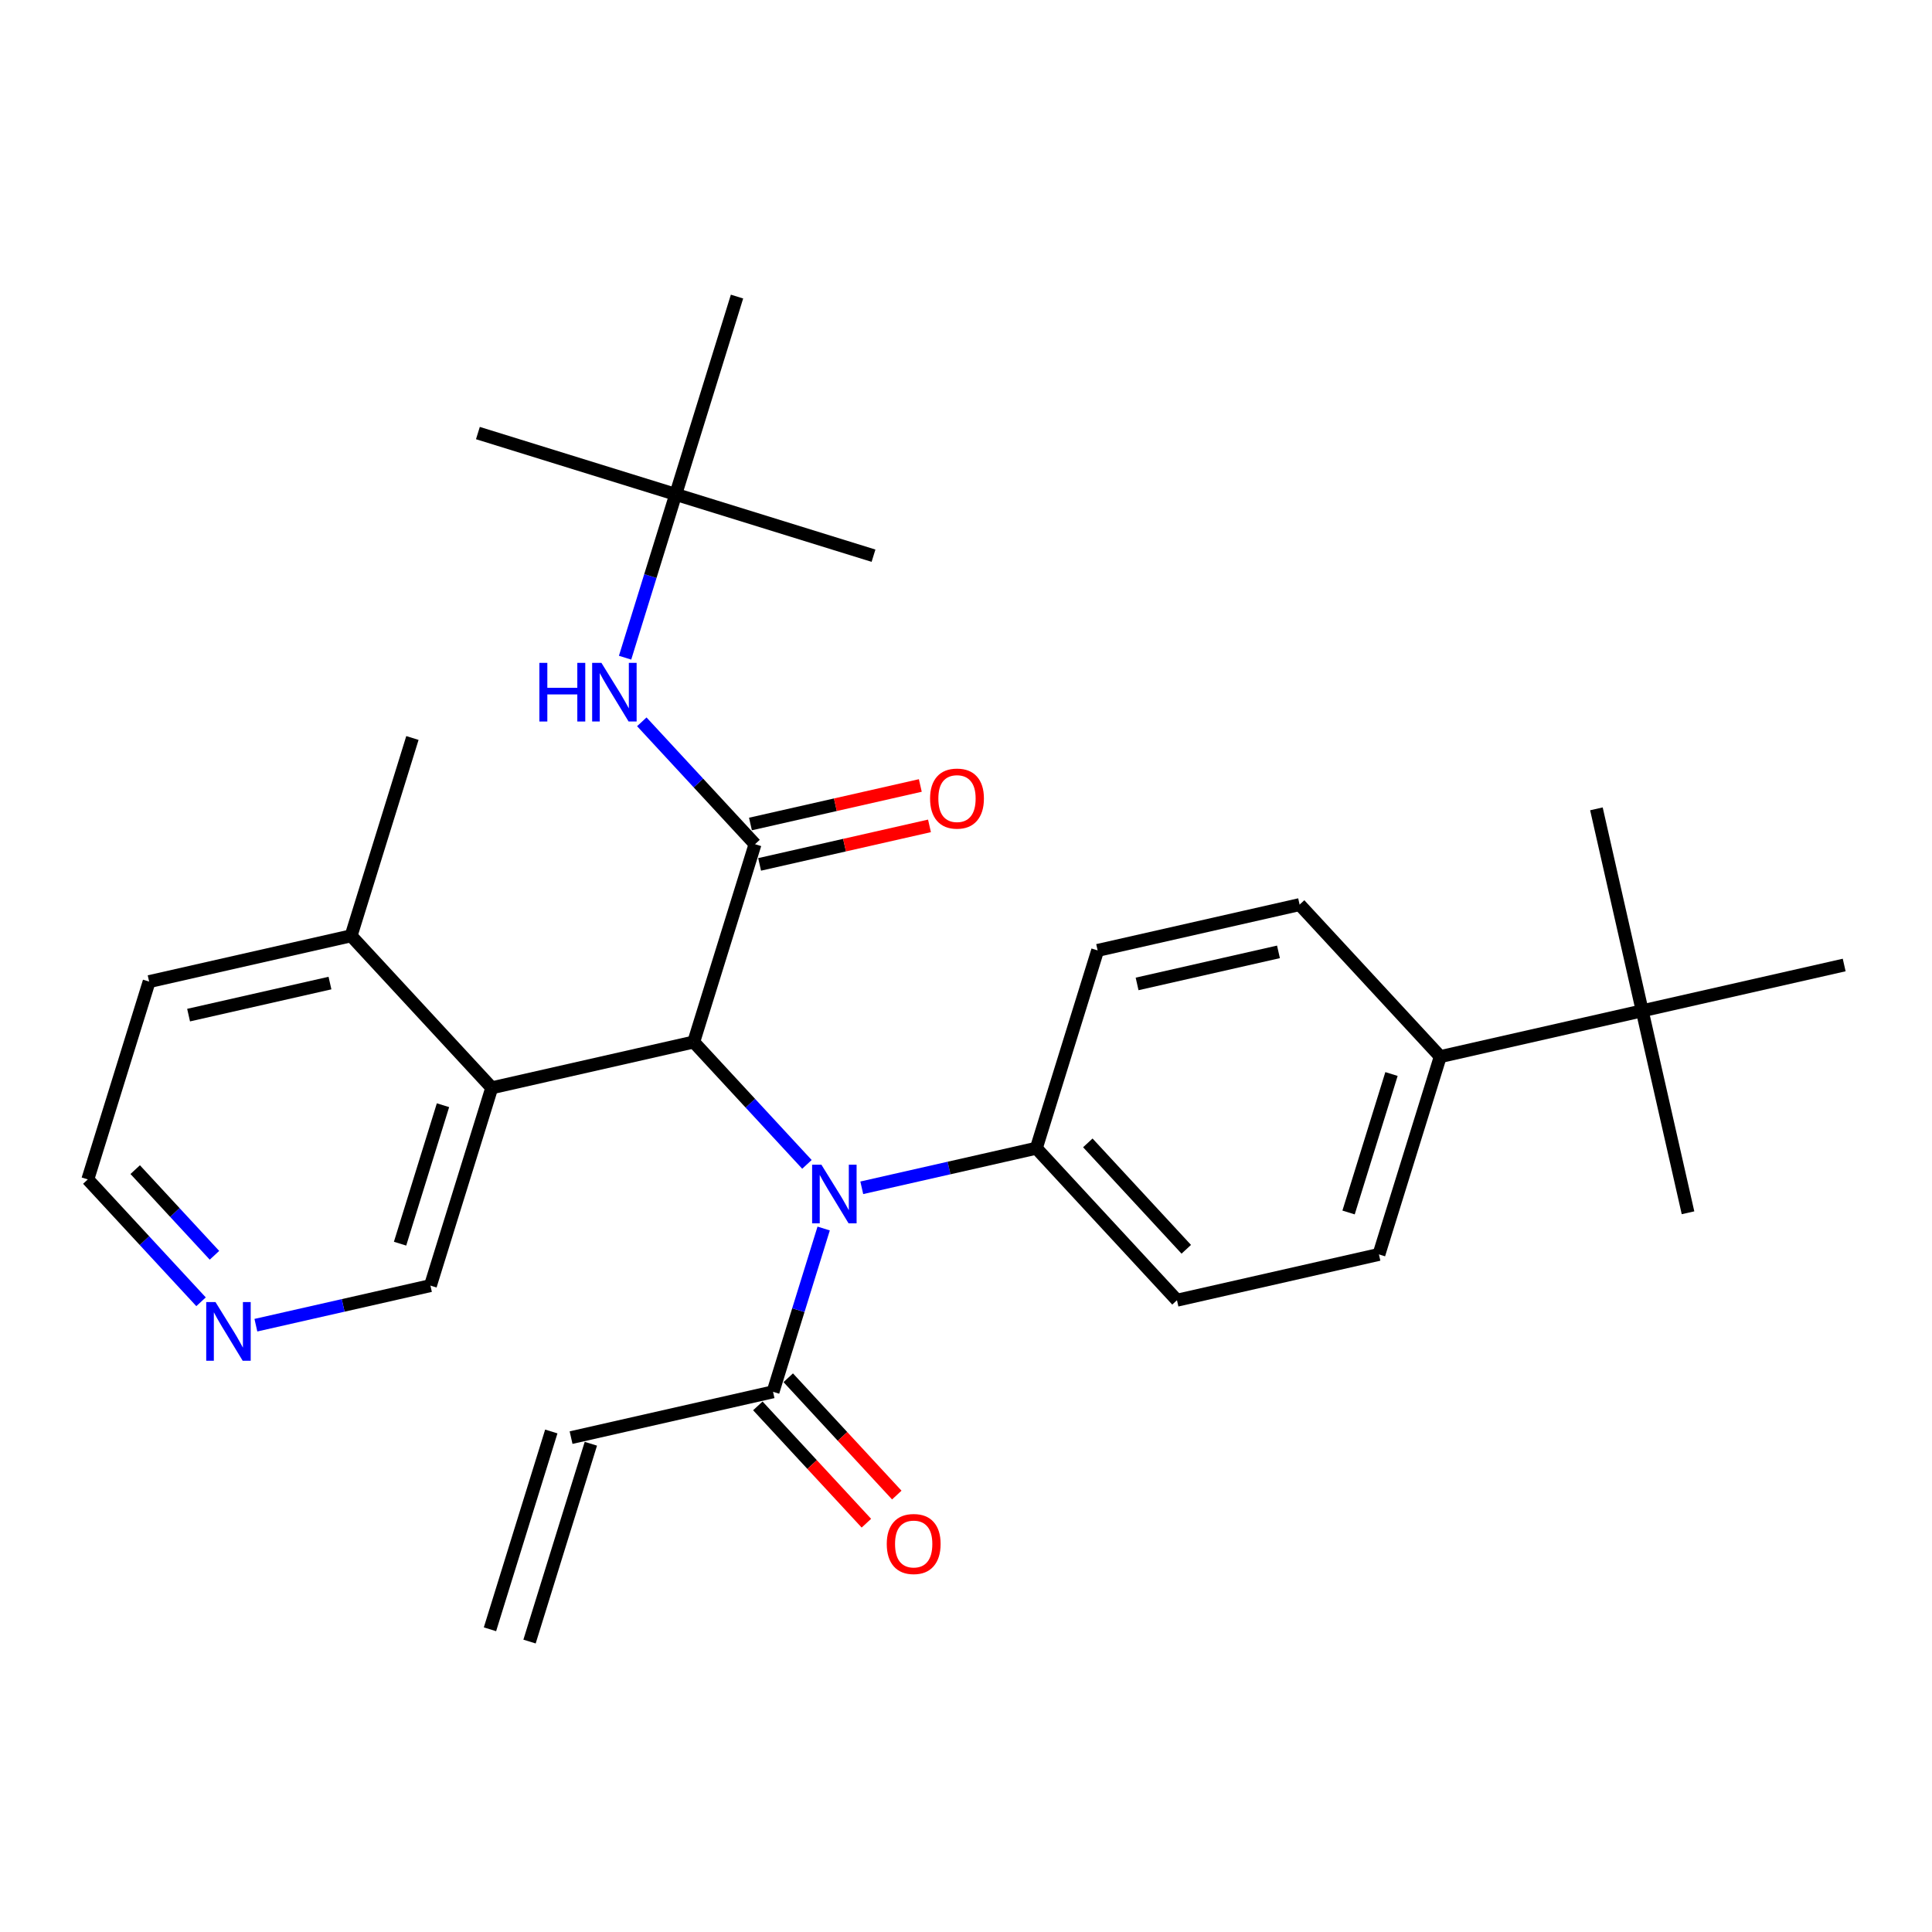 <?xml version='1.0' encoding='iso-8859-1'?>
<svg version='1.1' baseProfile='full'
              xmlns='http://www.w3.org/2000/svg'
                      xmlns:rdkit='http://www.rdkit.org/xml'
                      xmlns:xlink='http://www.w3.org/1999/xlink'
                  xml:space='preserve'
width='300px' height='300px' viewBox='0 0 300 300'>
<!-- END OF HEADER -->
<rect style='opacity:1.0;fill:#FFFFFF;stroke:none' width='300' height='300' x='0' y='0'> </rect>
<rect style='opacity:1.0;fill:#FFFFFF;stroke:none' width='300' height='300' x='0' y='0'> </rect>
<path class='bond-0 atom-0 atom-1' d='M 82.226,254.9 L 91.748,224.184' style='fill:none;fill-rule:evenodd;stroke:#000000;stroke-width:2.0px;stroke-linecap:butt;stroke-linejoin:miter;stroke-opacity:1' />
<path class='bond-0 atom-0 atom-1' d='M 76.083,252.995 L 85.605,222.28' style='fill:none;fill-rule:evenodd;stroke:#000000;stroke-width:2.0px;stroke-linecap:butt;stroke-linejoin:miter;stroke-opacity:1' />
<path class='bond-1 atom-1 atom-2' d='M 88.676,223.232 L 120.037,216.121' style='fill:none;fill-rule:evenodd;stroke:#000000;stroke-width:2.0px;stroke-linecap:butt;stroke-linejoin:miter;stroke-opacity:1' />
<path class='bond-2 atom-2 atom-3' d='M 117.677,218.305 L 126.104,227.413' style='fill:none;fill-rule:evenodd;stroke:#000000;stroke-width:2.0px;stroke-linecap:butt;stroke-linejoin:miter;stroke-opacity:1' />
<path class='bond-2 atom-2 atom-3' d='M 126.104,227.413 L 134.532,236.521' style='fill:none;fill-rule:evenodd;stroke:#FF0000;stroke-width:2.0px;stroke-linecap:butt;stroke-linejoin:miter;stroke-opacity:1' />
<path class='bond-2 atom-2 atom-3' d='M 122.398,213.937 L 130.825,223.045' style='fill:none;fill-rule:evenodd;stroke:#000000;stroke-width:2.0px;stroke-linecap:butt;stroke-linejoin:miter;stroke-opacity:1' />
<path class='bond-2 atom-2 atom-3' d='M 130.825,223.045 L 139.253,232.153' style='fill:none;fill-rule:evenodd;stroke:#FF0000;stroke-width:2.0px;stroke-linecap:butt;stroke-linejoin:miter;stroke-opacity:1' />
<path class='bond-3 atom-2 atom-4' d='M 120.037,216.121 L 123.968,203.442' style='fill:none;fill-rule:evenodd;stroke:#000000;stroke-width:2.0px;stroke-linecap:butt;stroke-linejoin:miter;stroke-opacity:1' />
<path class='bond-3 atom-2 atom-4' d='M 123.968,203.442 L 127.898,190.763' style='fill:none;fill-rule:evenodd;stroke:#0000FF;stroke-width:2.0px;stroke-linecap:butt;stroke-linejoin:miter;stroke-opacity:1' />
<path class='bond-4 atom-4 atom-5' d='M 133.816,184.44 L 147.368,181.367' style='fill:none;fill-rule:evenodd;stroke:#0000FF;stroke-width:2.0px;stroke-linecap:butt;stroke-linejoin:miter;stroke-opacity:1' />
<path class='bond-4 atom-4 atom-5' d='M 147.368,181.367 L 160.92,178.294' style='fill:none;fill-rule:evenodd;stroke:#000000;stroke-width:2.0px;stroke-linecap:butt;stroke-linejoin:miter;stroke-opacity:1' />
<path class='bond-14 atom-4 atom-15' d='M 125.301,180.804 L 116.51,171.303' style='fill:none;fill-rule:evenodd;stroke:#0000FF;stroke-width:2.0px;stroke-linecap:butt;stroke-linejoin:miter;stroke-opacity:1' />
<path class='bond-14 atom-4 atom-15' d='M 116.51,171.303 L 107.719,161.802' style='fill:none;fill-rule:evenodd;stroke:#000000;stroke-width:2.0px;stroke-linecap:butt;stroke-linejoin:miter;stroke-opacity:1' />
<path class='bond-5 atom-5 atom-6' d='M 160.92,178.294 L 182.759,201.897' style='fill:none;fill-rule:evenodd;stroke:#000000;stroke-width:2.0px;stroke-linecap:butt;stroke-linejoin:miter;stroke-opacity:1' />
<path class='bond-5 atom-5 atom-6' d='M 168.916,177.466 L 184.204,193.989' style='fill:none;fill-rule:evenodd;stroke:#000000;stroke-width:2.0px;stroke-linecap:butt;stroke-linejoin:miter;stroke-opacity:1' />
<path class='bond-29 atom-14 atom-5' d='M 170.441,147.578 L 160.92,178.294' style='fill:none;fill-rule:evenodd;stroke:#000000;stroke-width:2.0px;stroke-linecap:butt;stroke-linejoin:miter;stroke-opacity:1' />
<path class='bond-6 atom-6 atom-7' d='M 182.759,201.897 L 214.12,194.785' style='fill:none;fill-rule:evenodd;stroke:#000000;stroke-width:2.0px;stroke-linecap:butt;stroke-linejoin:miter;stroke-opacity:1' />
<path class='bond-7 atom-7 atom-8' d='M 214.12,194.785 L 223.642,164.07' style='fill:none;fill-rule:evenodd;stroke:#000000;stroke-width:2.0px;stroke-linecap:butt;stroke-linejoin:miter;stroke-opacity:1' />
<path class='bond-7 atom-7 atom-8' d='M 209.405,188.274 L 216.07,166.773' style='fill:none;fill-rule:evenodd;stroke:#000000;stroke-width:2.0px;stroke-linecap:butt;stroke-linejoin:miter;stroke-opacity:1' />
<path class='bond-8 atom-8 atom-9' d='M 223.642,164.07 L 255.003,156.958' style='fill:none;fill-rule:evenodd;stroke:#000000;stroke-width:2.0px;stroke-linecap:butt;stroke-linejoin:miter;stroke-opacity:1' />
<path class='bond-12 atom-8 atom-13' d='M 223.642,164.07 L 201.802,140.466' style='fill:none;fill-rule:evenodd;stroke:#000000;stroke-width:2.0px;stroke-linecap:butt;stroke-linejoin:miter;stroke-opacity:1' />
<path class='bond-9 atom-9 atom-10' d='M 255.003,156.958 L 262.114,188.319' style='fill:none;fill-rule:evenodd;stroke:#000000;stroke-width:2.0px;stroke-linecap:butt;stroke-linejoin:miter;stroke-opacity:1' />
<path class='bond-10 atom-9 atom-11' d='M 255.003,156.958 L 247.891,125.597' style='fill:none;fill-rule:evenodd;stroke:#000000;stroke-width:2.0px;stroke-linecap:butt;stroke-linejoin:miter;stroke-opacity:1' />
<path class='bond-11 atom-9 atom-12' d='M 255.003,156.958 L 286.364,149.846' style='fill:none;fill-rule:evenodd;stroke:#000000;stroke-width:2.0px;stroke-linecap:butt;stroke-linejoin:miter;stroke-opacity:1' />
<path class='bond-13 atom-13 atom-14' d='M 201.802,140.466 L 170.441,147.578' style='fill:none;fill-rule:evenodd;stroke:#000000;stroke-width:2.0px;stroke-linecap:butt;stroke-linejoin:miter;stroke-opacity:1' />
<path class='bond-13 atom-13 atom-14' d='M 198.52,147.805 L 176.568,152.784' style='fill:none;fill-rule:evenodd;stroke:#000000;stroke-width:2.0px;stroke-linecap:butt;stroke-linejoin:miter;stroke-opacity:1' />
<path class='bond-15 atom-15 atom-16' d='M 107.719,161.802 L 117.241,131.086' style='fill:none;fill-rule:evenodd;stroke:#000000;stroke-width:2.0px;stroke-linecap:butt;stroke-linejoin:miter;stroke-opacity:1' />
<path class='bond-22 atom-15 atom-23' d='M 107.719,161.802 L 76.358,168.914' style='fill:none;fill-rule:evenodd;stroke:#000000;stroke-width:2.0px;stroke-linecap:butt;stroke-linejoin:miter;stroke-opacity:1' />
<path class='bond-16 atom-16 atom-17' d='M 117.952,134.223 L 131.14,131.232' style='fill:none;fill-rule:evenodd;stroke:#000000;stroke-width:2.0px;stroke-linecap:butt;stroke-linejoin:miter;stroke-opacity:1' />
<path class='bond-16 atom-16 atom-17' d='M 131.14,131.232 L 144.329,128.241' style='fill:none;fill-rule:evenodd;stroke:#FF0000;stroke-width:2.0px;stroke-linecap:butt;stroke-linejoin:miter;stroke-opacity:1' />
<path class='bond-16 atom-16 atom-17' d='M 116.53,127.95 L 129.718,124.96' style='fill:none;fill-rule:evenodd;stroke:#000000;stroke-width:2.0px;stroke-linecap:butt;stroke-linejoin:miter;stroke-opacity:1' />
<path class='bond-16 atom-16 atom-17' d='M 129.718,124.96 L 142.906,121.969' style='fill:none;fill-rule:evenodd;stroke:#FF0000;stroke-width:2.0px;stroke-linecap:butt;stroke-linejoin:miter;stroke-opacity:1' />
<path class='bond-17 atom-16 atom-18' d='M 117.241,131.086 L 108.45,121.585' style='fill:none;fill-rule:evenodd;stroke:#000000;stroke-width:2.0px;stroke-linecap:butt;stroke-linejoin:miter;stroke-opacity:1' />
<path class='bond-17 atom-16 atom-18' d='M 108.45,121.585 L 99.659,112.084' style='fill:none;fill-rule:evenodd;stroke:#0000FF;stroke-width:2.0px;stroke-linecap:butt;stroke-linejoin:miter;stroke-opacity:1' />
<path class='bond-18 atom-18 atom-19' d='M 97.062,102.126 L 100.992,89.447' style='fill:none;fill-rule:evenodd;stroke:#0000FF;stroke-width:2.0px;stroke-linecap:butt;stroke-linejoin:miter;stroke-opacity:1' />
<path class='bond-18 atom-18 atom-19' d='M 100.992,89.447 L 104.923,76.768' style='fill:none;fill-rule:evenodd;stroke:#000000;stroke-width:2.0px;stroke-linecap:butt;stroke-linejoin:miter;stroke-opacity:1' />
<path class='bond-19 atom-19 atom-20' d='M 104.923,76.768 L 74.208,67.246' style='fill:none;fill-rule:evenodd;stroke:#000000;stroke-width:2.0px;stroke-linecap:butt;stroke-linejoin:miter;stroke-opacity:1' />
<path class='bond-20 atom-19 atom-21' d='M 104.923,76.768 L 135.638,86.289' style='fill:none;fill-rule:evenodd;stroke:#000000;stroke-width:2.0px;stroke-linecap:butt;stroke-linejoin:miter;stroke-opacity:1' />
<path class='bond-21 atom-19 atom-22' d='M 104.923,76.768 L 114.444,46.052' style='fill:none;fill-rule:evenodd;stroke:#000000;stroke-width:2.0px;stroke-linecap:butt;stroke-linejoin:miter;stroke-opacity:1' />
<path class='bond-23 atom-23 atom-24' d='M 76.358,168.914 L 66.837,199.629' style='fill:none;fill-rule:evenodd;stroke:#000000;stroke-width:2.0px;stroke-linecap:butt;stroke-linejoin:miter;stroke-opacity:1' />
<path class='bond-23 atom-23 atom-24' d='M 68.787,171.617 L 62.122,193.117' style='fill:none;fill-rule:evenodd;stroke:#000000;stroke-width:2.0px;stroke-linecap:butt;stroke-linejoin:miter;stroke-opacity:1' />
<path class='bond-30 atom-28 atom-23' d='M 54.519,145.31 L 76.358,168.914' style='fill:none;fill-rule:evenodd;stroke:#000000;stroke-width:2.0px;stroke-linecap:butt;stroke-linejoin:miter;stroke-opacity:1' />
<path class='bond-24 atom-24 atom-25' d='M 66.837,199.629 L 53.285,202.702' style='fill:none;fill-rule:evenodd;stroke:#000000;stroke-width:2.0px;stroke-linecap:butt;stroke-linejoin:miter;stroke-opacity:1' />
<path class='bond-24 atom-24 atom-25' d='M 53.285,202.702 L 39.733,205.775' style='fill:none;fill-rule:evenodd;stroke:#0000FF;stroke-width:2.0px;stroke-linecap:butt;stroke-linejoin:miter;stroke-opacity:1' />
<path class='bond-25 atom-25 atom-26' d='M 31.218,202.139 L 22.427,192.638' style='fill:none;fill-rule:evenodd;stroke:#0000FF;stroke-width:2.0px;stroke-linecap:butt;stroke-linejoin:miter;stroke-opacity:1' />
<path class='bond-25 atom-25 atom-26' d='M 22.427,192.638 L 13.636,183.137' style='fill:none;fill-rule:evenodd;stroke:#000000;stroke-width:2.0px;stroke-linecap:butt;stroke-linejoin:miter;stroke-opacity:1' />
<path class='bond-25 atom-25 atom-26' d='M 33.302,194.921 L 27.148,188.27' style='fill:none;fill-rule:evenodd;stroke:#0000FF;stroke-width:2.0px;stroke-linecap:butt;stroke-linejoin:miter;stroke-opacity:1' />
<path class='bond-25 atom-25 atom-26' d='M 27.148,188.27 L 20.994,181.619' style='fill:none;fill-rule:evenodd;stroke:#000000;stroke-width:2.0px;stroke-linecap:butt;stroke-linejoin:miter;stroke-opacity:1' />
<path class='bond-26 atom-26 atom-27' d='M 13.636,183.137 L 23.158,152.422' style='fill:none;fill-rule:evenodd;stroke:#000000;stroke-width:2.0px;stroke-linecap:butt;stroke-linejoin:miter;stroke-opacity:1' />
<path class='bond-27 atom-27 atom-28' d='M 23.158,152.422 L 54.519,145.31' style='fill:none;fill-rule:evenodd;stroke:#000000;stroke-width:2.0px;stroke-linecap:butt;stroke-linejoin:miter;stroke-opacity:1' />
<path class='bond-27 atom-27 atom-28' d='M 29.284,157.627 L 51.237,152.649' style='fill:none;fill-rule:evenodd;stroke:#000000;stroke-width:2.0px;stroke-linecap:butt;stroke-linejoin:miter;stroke-opacity:1' />
<path class='bond-28 atom-28 atom-29' d='M 54.519,145.31 L 64.04,114.595' style='fill:none;fill-rule:evenodd;stroke:#000000;stroke-width:2.0px;stroke-linecap:butt;stroke-linejoin:miter;stroke-opacity:1' />
<path  class='atom-3' d='M 137.696 239.75
Q 137.696 237.563, 138.777 236.341
Q 139.857 235.119, 141.877 235.119
Q 143.896 235.119, 144.977 236.341
Q 146.057 237.563, 146.057 239.75
Q 146.057 241.962, 144.964 243.223
Q 143.87 244.47, 141.877 244.47
Q 139.87 244.47, 138.777 243.223
Q 137.696 241.975, 137.696 239.75
M 141.877 243.441
Q 143.266 243.441, 144.012 242.515
Q 144.771 241.576, 144.771 239.75
Q 144.771 237.962, 144.012 237.061
Q 143.266 236.148, 141.877 236.148
Q 140.488 236.148, 139.729 237.049
Q 138.983 237.949, 138.983 239.75
Q 138.983 241.589, 139.729 242.515
Q 140.488 243.441, 141.877 243.441
' fill='#FF0000'/>
<path  class='atom-4' d='M 127.546 180.852
L 130.53 185.675
Q 130.826 186.151, 131.302 187.013
Q 131.778 187.875, 131.803 187.926
L 131.803 180.852
L 133.012 180.852
L 133.012 189.959
L 131.765 189.959
L 128.562 184.685
Q 128.189 184.068, 127.79 183.36
Q 127.404 182.653, 127.288 182.434
L 127.288 189.959
L 126.105 189.959
L 126.105 180.852
L 127.546 180.852
' fill='#0000FF'/>
<path  class='atom-17' d='M 144.421 124
Q 144.421 121.814, 145.502 120.592
Q 146.582 119.37, 148.602 119.37
Q 150.621 119.37, 151.702 120.592
Q 152.782 121.814, 152.782 124
Q 152.782 126.213, 151.689 127.473
Q 150.596 128.721, 148.602 128.721
Q 146.595 128.721, 145.502 127.473
Q 144.421 126.226, 144.421 124
M 148.602 127.692
Q 149.991 127.692, 150.737 126.766
Q 151.496 125.827, 151.496 124
Q 151.496 122.212, 150.737 121.312
Q 149.991 120.399, 148.602 120.399
Q 147.213 120.399, 146.454 121.299
Q 145.708 122.2, 145.708 124
Q 145.708 125.84, 146.454 126.766
Q 147.213 127.692, 148.602 127.692
' fill='#FF0000'/>
<path  class='atom-18' d='M 83.754 102.929
L 84.989 102.929
L 84.989 106.801
L 89.645 106.801
L 89.645 102.929
L 90.88 102.929
L 90.88 112.036
L 89.645 112.036
L 89.645 107.83
L 84.989 107.83
L 84.989 112.036
L 83.754 112.036
L 83.754 102.929
' fill='#0000FF'/>
<path  class='atom-18' d='M 93.388 102.929
L 96.373 107.753
Q 96.668 108.229, 97.144 109.091
Q 97.62 109.953, 97.646 110.004
L 97.646 102.929
L 98.855 102.929
L 98.855 112.036
L 97.607 112.036
L 94.404 106.763
Q 94.031 106.145, 93.633 105.438
Q 93.247 104.73, 93.131 104.512
L 93.131 112.036
L 91.948 112.036
L 91.948 102.929
L 93.388 102.929
' fill='#0000FF'/>
<path  class='atom-25' d='M 33.463 202.187
L 36.447 207.011
Q 36.743 207.487, 37.219 208.348
Q 37.695 209.21, 37.72 209.262
L 37.72 202.187
L 38.929 202.187
L 38.929 211.294
L 37.682 211.294
L 34.479 206.02
Q 34.106 205.403, 33.707 204.695
Q 33.321 203.988, 33.206 203.769
L 33.206 211.294
L 32.022 211.294
L 32.022 202.187
L 33.463 202.187
' fill='#0000FF'/>
</svg>
